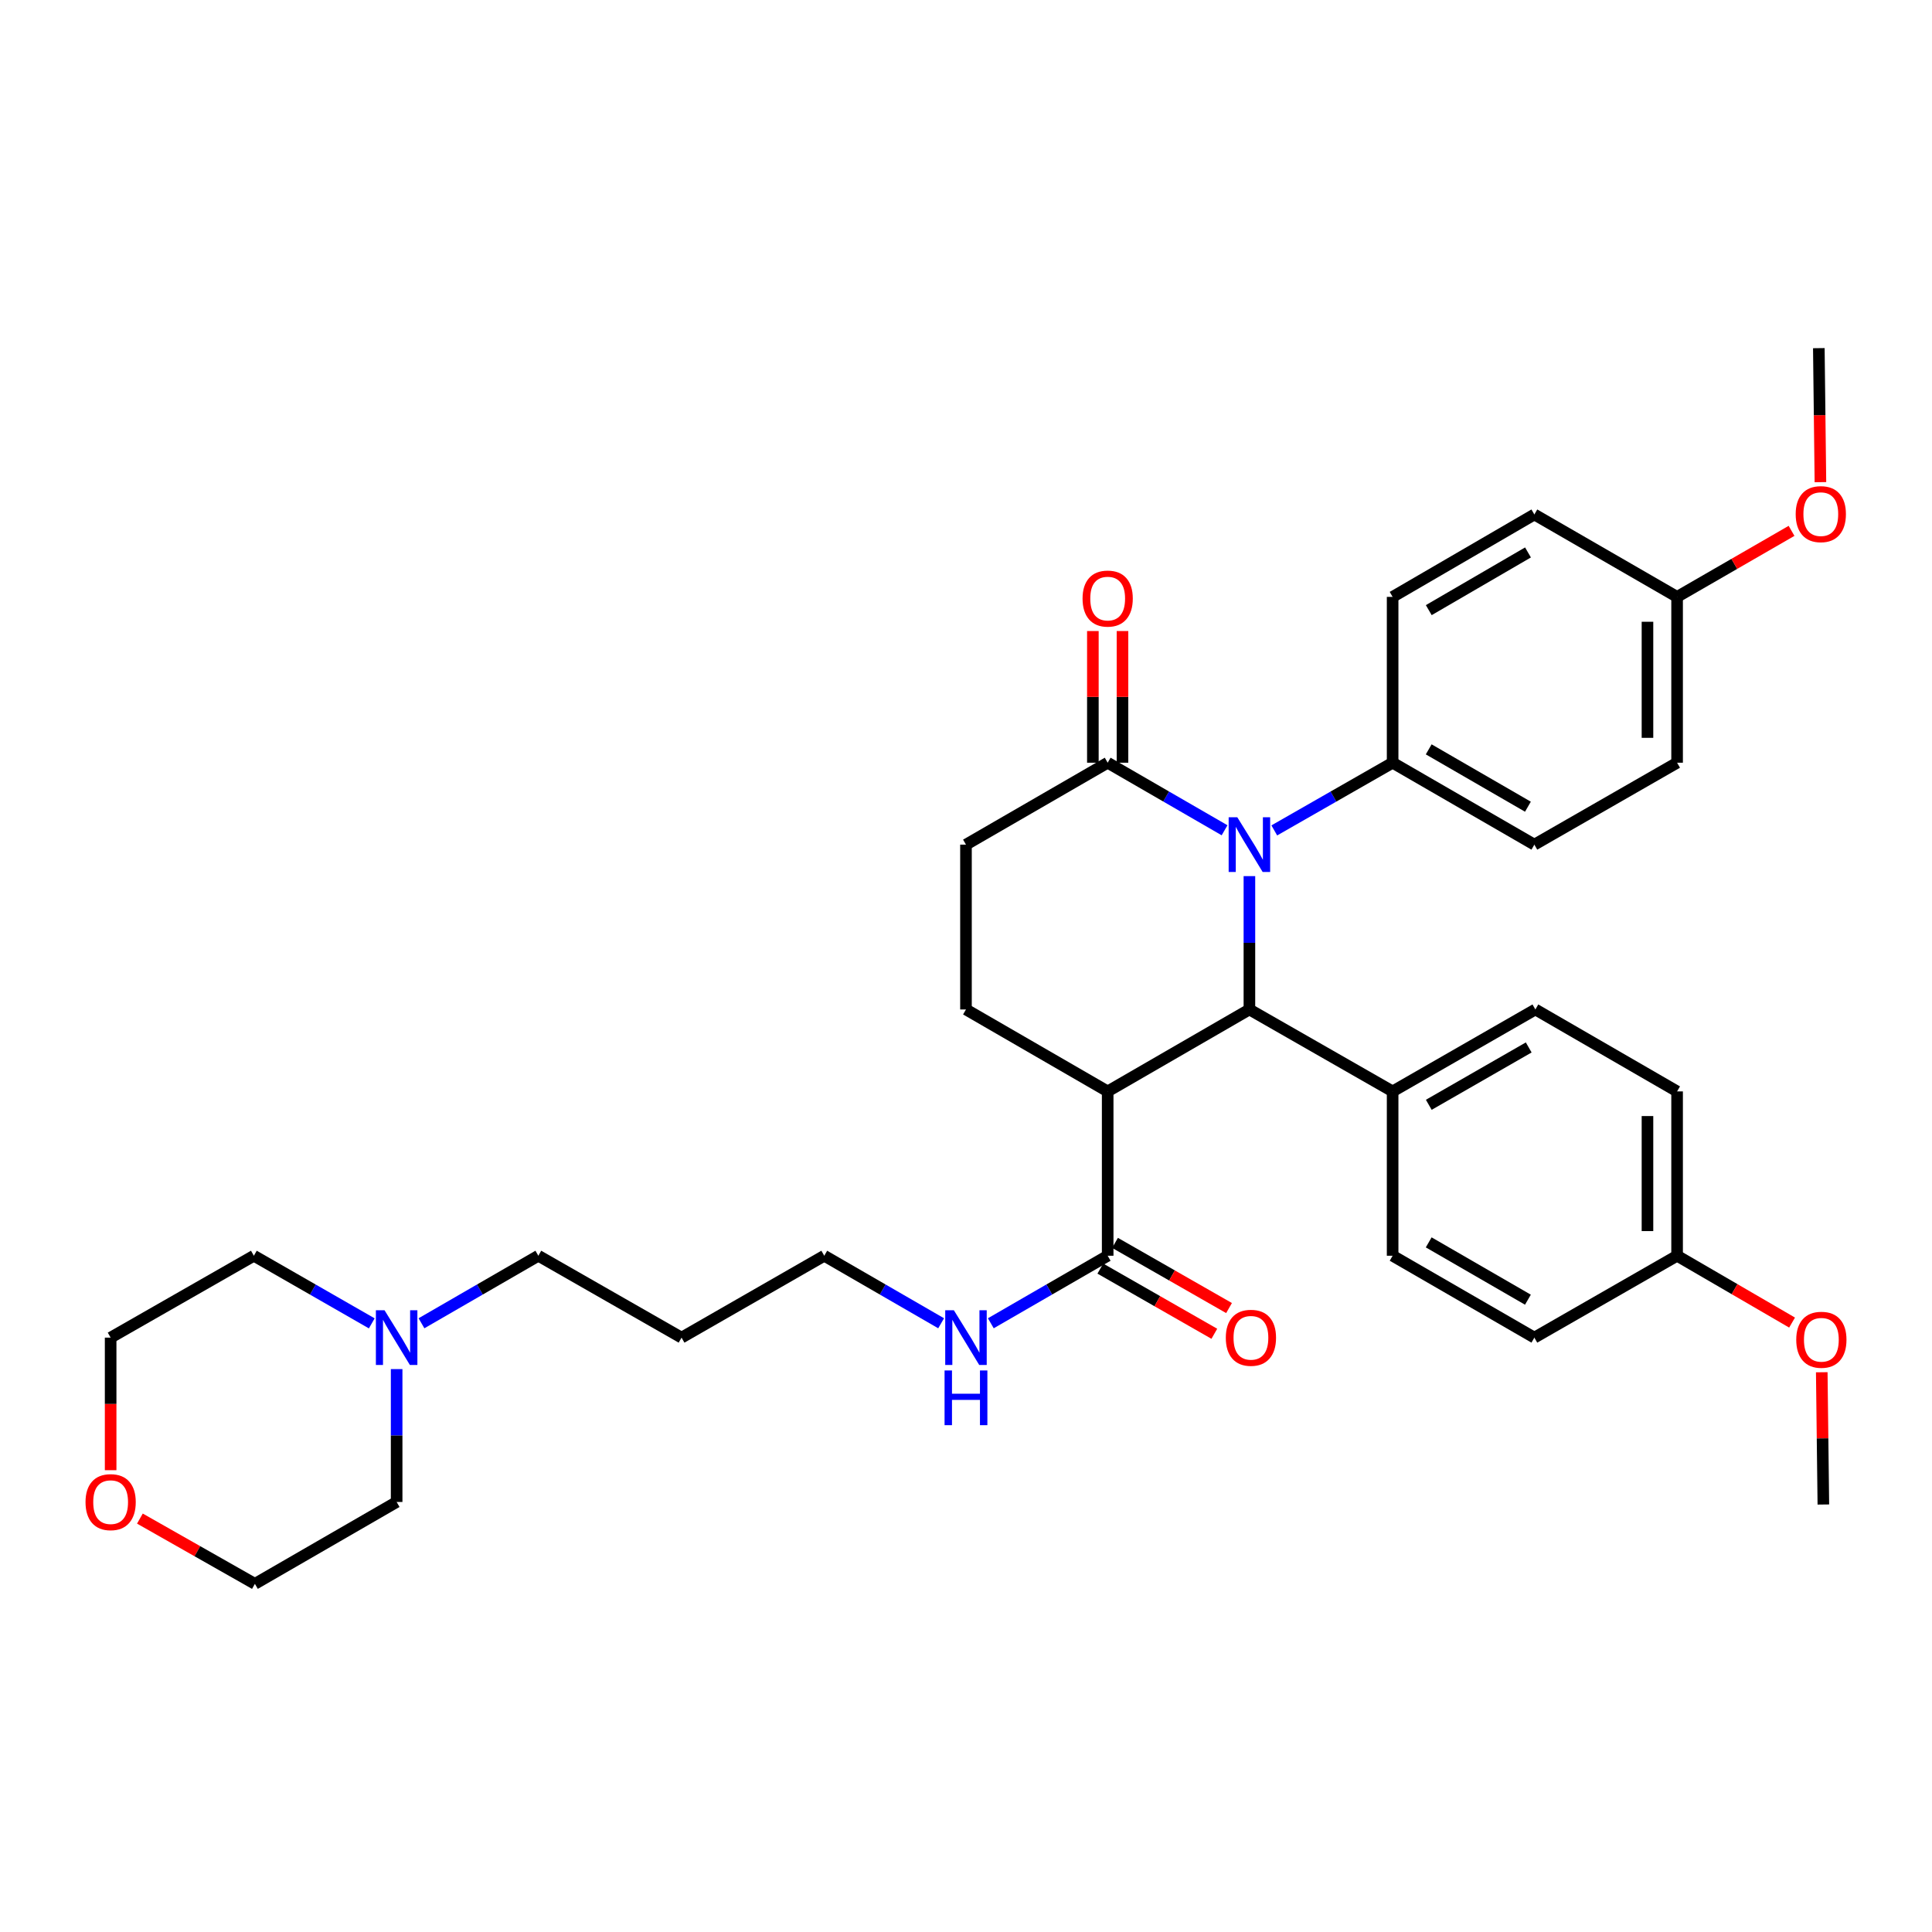 <?xml version='1.0' encoding='iso-8859-1'?>
<svg version='1.1' baseProfile='full'
              xmlns='http://www.w3.org/2000/svg'
                      xmlns:rdkit='http://www.rdkit.org/xml'
                      xmlns:xlink='http://www.w3.org/1999/xlink'
                  xml:space='preserve'
width='1000px' height='1000px' viewBox='0 0 1000 1000'>
<!-- END OF HEADER -->
<rect style='opacity:1.0;fill:#FFFFFF;stroke:none' width='1000' height='1000' x='0' y='0'> </rect>
<path class='bond-0' d='M 646.692,453.478 L 646.692,487.987' style='fill:none;fill-rule:evenodd;stroke:#0000FF;stroke-width:6px;stroke-linecap:butt;stroke-linejoin:miter;stroke-opacity:1' />
<path class='bond-0' d='M 646.692,487.987 L 646.692,522.497' style='fill:none;fill-rule:evenodd;stroke:#000000;stroke-width:6px;stroke-linecap:butt;stroke-linejoin:miter;stroke-opacity:1' />
<path class='bond-2' d='M 633.834,429.752 L 603.583,412.266' style='fill:none;fill-rule:evenodd;stroke:#0000FF;stroke-width:6px;stroke-linecap:butt;stroke-linejoin:miter;stroke-opacity:1' />
<path class='bond-2' d='M 603.583,412.266 L 573.331,394.78' style='fill:none;fill-rule:evenodd;stroke:#000000;stroke-width:6px;stroke-linecap:butt;stroke-linejoin:miter;stroke-opacity:1' />
<path class='bond-5' d='M 659.567,429.82 L 690.194,412.3' style='fill:none;fill-rule:evenodd;stroke:#0000FF;stroke-width:6px;stroke-linecap:butt;stroke-linejoin:miter;stroke-opacity:1' />
<path class='bond-5' d='M 690.194,412.3 L 720.82,394.78' style='fill:none;fill-rule:evenodd;stroke:#000000;stroke-width:6px;stroke-linecap:butt;stroke-linejoin:miter;stroke-opacity:1' />
<path class='bond-1' d='M 646.692,522.497 L 573.331,564.911' style='fill:none;fill-rule:evenodd;stroke:#000000;stroke-width:6px;stroke-linecap:butt;stroke-linejoin:miter;stroke-opacity:1' />
<path class='bond-6' d='M 646.692,522.497 L 720.82,564.911' style='fill:none;fill-rule:evenodd;stroke:#000000;stroke-width:6px;stroke-linecap:butt;stroke-linejoin:miter;stroke-opacity:1' />
<path class='bond-3' d='M 573.331,564.911 L 573.331,649.968' style='fill:none;fill-rule:evenodd;stroke:#000000;stroke-width:6px;stroke-linecap:butt;stroke-linejoin:miter;stroke-opacity:1' />
<path class='bond-35' d='M 573.331,564.911 L 499.987,522.497' style='fill:none;fill-rule:evenodd;stroke:#000000;stroke-width:6px;stroke-linecap:butt;stroke-linejoin:miter;stroke-opacity:1' />
<path class='bond-8' d='M 573.331,394.78 L 499.987,437.185' style='fill:none;fill-rule:evenodd;stroke:#000000;stroke-width:6px;stroke-linecap:butt;stroke-linejoin:miter;stroke-opacity:1' />
<path class='bond-9' d='M 580.998,394.78 L 580.998,360.703' style='fill:none;fill-rule:evenodd;stroke:#000000;stroke-width:6px;stroke-linecap:butt;stroke-linejoin:miter;stroke-opacity:1' />
<path class='bond-9' d='M 580.998,360.703 L 580.998,326.626' style='fill:none;fill-rule:evenodd;stroke:#FF0000;stroke-width:6px;stroke-linecap:butt;stroke-linejoin:miter;stroke-opacity:1' />
<path class='bond-9' d='M 565.665,394.78 L 565.665,360.703' style='fill:none;fill-rule:evenodd;stroke:#000000;stroke-width:6px;stroke-linecap:butt;stroke-linejoin:miter;stroke-opacity:1' />
<path class='bond-9' d='M 565.665,360.703 L 565.665,326.626' style='fill:none;fill-rule:evenodd;stroke:#FF0000;stroke-width:6px;stroke-linecap:butt;stroke-linejoin:miter;stroke-opacity:1' />
<path class='bond-10' d='M 569.526,656.623 L 599.031,673.491' style='fill:none;fill-rule:evenodd;stroke:#000000;stroke-width:6px;stroke-linecap:butt;stroke-linejoin:miter;stroke-opacity:1' />
<path class='bond-10' d='M 599.031,673.491 L 628.536,690.359' style='fill:none;fill-rule:evenodd;stroke:#FF0000;stroke-width:6px;stroke-linecap:butt;stroke-linejoin:miter;stroke-opacity:1' />
<path class='bond-10' d='M 577.136,643.312 L 606.641,660.18' style='fill:none;fill-rule:evenodd;stroke:#000000;stroke-width:6px;stroke-linecap:butt;stroke-linejoin:miter;stroke-opacity:1' />
<path class='bond-10' d='M 606.641,660.18 L 636.146,677.047' style='fill:none;fill-rule:evenodd;stroke:#FF0000;stroke-width:6px;stroke-linecap:butt;stroke-linejoin:miter;stroke-opacity:1' />
<path class='bond-11' d='M 573.331,649.968 L 543.088,667.446' style='fill:none;fill-rule:evenodd;stroke:#000000;stroke-width:6px;stroke-linecap:butt;stroke-linejoin:miter;stroke-opacity:1' />
<path class='bond-11' d='M 543.088,667.446 L 512.845,684.925' style='fill:none;fill-rule:evenodd;stroke:#0000FF;stroke-width:6px;stroke-linecap:butt;stroke-linejoin:miter;stroke-opacity:1' />
<path class='bond-4' d='M 499.987,522.497 L 499.987,437.185' style='fill:none;fill-rule:evenodd;stroke:#000000;stroke-width:6px;stroke-linecap:butt;stroke-linejoin:miter;stroke-opacity:1' />
<path class='bond-13' d='M 720.82,394.78 L 794.181,437.185' style='fill:none;fill-rule:evenodd;stroke:#000000;stroke-width:6px;stroke-linecap:butt;stroke-linejoin:miter;stroke-opacity:1' />
<path class='bond-13' d='M 739.498,387.866 L 790.85,417.549' style='fill:none;fill-rule:evenodd;stroke:#000000;stroke-width:6px;stroke-linecap:butt;stroke-linejoin:miter;stroke-opacity:1' />
<path class='bond-14' d='M 720.82,394.78 L 720.82,308.948' style='fill:none;fill-rule:evenodd;stroke:#000000;stroke-width:6px;stroke-linecap:butt;stroke-linejoin:miter;stroke-opacity:1' />
<path class='bond-15' d='M 720.82,564.911 L 794.709,522.497' style='fill:none;fill-rule:evenodd;stroke:#000000;stroke-width:6px;stroke-linecap:butt;stroke-linejoin:miter;stroke-opacity:1' />
<path class='bond-15' d='M 739.537,571.847 L 791.259,542.157' style='fill:none;fill-rule:evenodd;stroke:#000000;stroke-width:6px;stroke-linecap:butt;stroke-linejoin:miter;stroke-opacity:1' />
<path class='bond-16' d='M 720.82,564.911 L 720.82,649.968' style='fill:none;fill-rule:evenodd;stroke:#000000;stroke-width:6px;stroke-linecap:butt;stroke-linejoin:miter;stroke-opacity:1' />
<path class='bond-7' d='M 218.157,684.925 L 248.4,667.446' style='fill:none;fill-rule:evenodd;stroke:#0000FF;stroke-width:6px;stroke-linecap:butt;stroke-linejoin:miter;stroke-opacity:1' />
<path class='bond-7' d='M 248.4,667.446 L 278.643,649.968' style='fill:none;fill-rule:evenodd;stroke:#000000;stroke-width:6px;stroke-linecap:butt;stroke-linejoin:miter;stroke-opacity:1' />
<path class='bond-27' d='M 205.299,708.642 L 205.299,743.032' style='fill:none;fill-rule:evenodd;stroke:#0000FF;stroke-width:6px;stroke-linecap:butt;stroke-linejoin:miter;stroke-opacity:1' />
<path class='bond-27' d='M 205.299,743.032 L 205.299,777.421' style='fill:none;fill-rule:evenodd;stroke:#000000;stroke-width:6px;stroke-linecap:butt;stroke-linejoin:miter;stroke-opacity:1' />
<path class='bond-28' d='M 192.429,684.973 L 161.916,667.471' style='fill:none;fill-rule:evenodd;stroke:#0000FF;stroke-width:6px;stroke-linecap:butt;stroke-linejoin:miter;stroke-opacity:1' />
<path class='bond-28' d='M 161.916,667.471 L 131.402,649.968' style='fill:none;fill-rule:evenodd;stroke:#000000;stroke-width:6px;stroke-linecap:butt;stroke-linejoin:miter;stroke-opacity:1' />
<path class='bond-29' d='M 487.129,684.925 L 456.882,667.447' style='fill:none;fill-rule:evenodd;stroke:#0000FF;stroke-width:6px;stroke-linecap:butt;stroke-linejoin:miter;stroke-opacity:1' />
<path class='bond-29' d='M 456.882,667.447 L 426.635,649.968' style='fill:none;fill-rule:evenodd;stroke:#000000;stroke-width:6px;stroke-linecap:butt;stroke-linejoin:miter;stroke-opacity:1' />
<path class='bond-12' d='M 57.265,760.974 L 57.265,726.665' style='fill:none;fill-rule:evenodd;stroke:#FF0000;stroke-width:6px;stroke-linecap:butt;stroke-linejoin:miter;stroke-opacity:1' />
<path class='bond-12' d='M 57.265,726.665 L 57.265,692.356' style='fill:none;fill-rule:evenodd;stroke:#000000;stroke-width:6px;stroke-linecap:butt;stroke-linejoin:miter;stroke-opacity:1' />
<path class='bond-37' d='M 72.412,786.017 L 102.175,802.909' style='fill:none;fill-rule:evenodd;stroke:#FF0000;stroke-width:6px;stroke-linecap:butt;stroke-linejoin:miter;stroke-opacity:1' />
<path class='bond-37' d='M 102.175,802.909 L 131.938,819.8' style='fill:none;fill-rule:evenodd;stroke:#000000;stroke-width:6px;stroke-linecap:butt;stroke-linejoin:miter;stroke-opacity:1' />
<path class='bond-19' d='M 794.181,437.185 L 868.062,394.78' style='fill:none;fill-rule:evenodd;stroke:#000000;stroke-width:6px;stroke-linecap:butt;stroke-linejoin:miter;stroke-opacity:1' />
<path class='bond-22' d='M 720.82,308.948 L 794.181,266.287' style='fill:none;fill-rule:evenodd;stroke:#000000;stroke-width:6px;stroke-linecap:butt;stroke-linejoin:miter;stroke-opacity:1' />
<path class='bond-22' d='M 739.532,315.804 L 790.885,285.941' style='fill:none;fill-rule:evenodd;stroke:#000000;stroke-width:6px;stroke-linecap:butt;stroke-linejoin:miter;stroke-opacity:1' />
<path class='bond-21' d='M 794.709,522.497 L 868.062,564.911' style='fill:none;fill-rule:evenodd;stroke:#000000;stroke-width:6px;stroke-linecap:butt;stroke-linejoin:miter;stroke-opacity:1' />
<path class='bond-20' d='M 720.82,649.968 L 794.181,692.356' style='fill:none;fill-rule:evenodd;stroke:#000000;stroke-width:6px;stroke-linecap:butt;stroke-linejoin:miter;stroke-opacity:1' />
<path class='bond-20' d='M 739.495,643.049 L 790.848,672.721' style='fill:none;fill-rule:evenodd;stroke:#000000;stroke-width:6px;stroke-linecap:butt;stroke-linejoin:miter;stroke-opacity:1' />
<path class='bond-17' d='M 868.062,308.948 L 794.181,266.287' style='fill:none;fill-rule:evenodd;stroke:#000000;stroke-width:6px;stroke-linecap:butt;stroke-linejoin:miter;stroke-opacity:1' />
<path class='bond-26' d='M 868.062,308.948 L 897.68,291.859' style='fill:none;fill-rule:evenodd;stroke:#000000;stroke-width:6px;stroke-linecap:butt;stroke-linejoin:miter;stroke-opacity:1' />
<path class='bond-26' d='M 897.68,291.859 L 927.298,274.771' style='fill:none;fill-rule:evenodd;stroke:#FF0000;stroke-width:6px;stroke-linecap:butt;stroke-linejoin:miter;stroke-opacity:1' />
<path class='bond-34' d='M 868.062,308.948 L 868.062,394.78' style='fill:none;fill-rule:evenodd;stroke:#000000;stroke-width:6px;stroke-linecap:butt;stroke-linejoin:miter;stroke-opacity:1' />
<path class='bond-34' d='M 852.729,321.823 L 852.729,381.905' style='fill:none;fill-rule:evenodd;stroke:#000000;stroke-width:6px;stroke-linecap:butt;stroke-linejoin:miter;stroke-opacity:1' />
<path class='bond-18' d='M 868.062,649.968 L 794.181,692.356' style='fill:none;fill-rule:evenodd;stroke:#000000;stroke-width:6px;stroke-linecap:butt;stroke-linejoin:miter;stroke-opacity:1' />
<path class='bond-25' d='M 868.062,649.968 L 897.819,667.266' style='fill:none;fill-rule:evenodd;stroke:#000000;stroke-width:6px;stroke-linecap:butt;stroke-linejoin:miter;stroke-opacity:1' />
<path class='bond-25' d='M 897.819,667.266 L 927.575,684.565' style='fill:none;fill-rule:evenodd;stroke:#FF0000;stroke-width:6px;stroke-linecap:butt;stroke-linejoin:miter;stroke-opacity:1' />
<path class='bond-36' d='M 868.062,649.968 L 868.062,564.911' style='fill:none;fill-rule:evenodd;stroke:#000000;stroke-width:6px;stroke-linecap:butt;stroke-linejoin:miter;stroke-opacity:1' />
<path class='bond-36' d='M 852.729,637.209 L 852.729,577.669' style='fill:none;fill-rule:evenodd;stroke:#000000;stroke-width:6px;stroke-linecap:butt;stroke-linejoin:miter;stroke-opacity:1' />
<path class='bond-23' d='M 278.643,649.968 L 352.771,692.356' style='fill:none;fill-rule:evenodd;stroke:#000000;stroke-width:6px;stroke-linecap:butt;stroke-linejoin:miter;stroke-opacity:1' />
<path class='bond-24' d='M 352.771,692.356 L 426.635,649.968' style='fill:none;fill-rule:evenodd;stroke:#000000;stroke-width:6px;stroke-linecap:butt;stroke-linejoin:miter;stroke-opacity:1' />
<path class='bond-33' d='M 942.939,710.272 L 943.352,744.502' style='fill:none;fill-rule:evenodd;stroke:#FF0000;stroke-width:6px;stroke-linecap:butt;stroke-linejoin:miter;stroke-opacity:1' />
<path class='bond-33' d='M 943.352,744.502 L 943.765,778.733' style='fill:none;fill-rule:evenodd;stroke:#000000;stroke-width:6px;stroke-linecap:butt;stroke-linejoin:miter;stroke-opacity:1' />
<path class='bond-32' d='M 942.249,249.566 L 941.836,214.883' style='fill:none;fill-rule:evenodd;stroke:#FF0000;stroke-width:6px;stroke-linecap:butt;stroke-linejoin:miter;stroke-opacity:1' />
<path class='bond-32' d='M 941.836,214.883 L 941.423,180.2' style='fill:none;fill-rule:evenodd;stroke:#000000;stroke-width:6px;stroke-linecap:butt;stroke-linejoin:miter;stroke-opacity:1' />
<path class='bond-30' d='M 205.299,777.421 L 131.938,819.8' style='fill:none;fill-rule:evenodd;stroke:#000000;stroke-width:6px;stroke-linecap:butt;stroke-linejoin:miter;stroke-opacity:1' />
<path class='bond-31' d='M 131.402,649.968 L 57.265,692.356' style='fill:none;fill-rule:evenodd;stroke:#000000;stroke-width:6px;stroke-linecap:butt;stroke-linejoin:miter;stroke-opacity:1' />
<path  class='atom-0' d='M 640.432 423.025
L 649.712 438.025
Q 650.632 439.505, 652.112 442.185
Q 653.592 444.865, 653.672 445.025
L 653.672 423.025
L 657.432 423.025
L 657.432 451.345
L 653.552 451.345
L 643.592 434.945
Q 642.432 433.025, 641.192 430.825
Q 639.992 428.625, 639.632 427.945
L 639.632 451.345
L 635.952 451.345
L 635.952 423.025
L 640.432 423.025
' fill='#0000FF'/>
<path  class='atom-8' d='M 199.039 678.196
L 208.319 693.196
Q 209.239 694.676, 210.719 697.356
Q 212.199 700.036, 212.279 700.196
L 212.279 678.196
L 216.039 678.196
L 216.039 706.516
L 212.159 706.516
L 202.199 690.116
Q 201.039 688.196, 199.799 685.996
Q 198.599 683.796, 198.239 683.116
L 198.239 706.516
L 194.559 706.516
L 194.559 678.196
L 199.039 678.196
' fill='#0000FF'/>
<path  class='atom-10' d='M 560.331 309.82
Q 560.331 303.02, 563.691 299.22
Q 567.051 295.42, 573.331 295.42
Q 579.611 295.42, 582.971 299.22
Q 586.331 303.02, 586.331 309.82
Q 586.331 316.7, 582.931 320.62
Q 579.531 324.5, 573.331 324.5
Q 567.091 324.5, 563.691 320.62
Q 560.331 316.74, 560.331 309.82
M 573.331 321.3
Q 577.651 321.3, 579.971 318.42
Q 582.331 315.5, 582.331 309.82
Q 582.331 304.26, 579.971 301.46
Q 577.651 298.62, 573.331 298.62
Q 569.011 298.62, 566.651 301.42
Q 564.331 304.22, 564.331 309.82
Q 564.331 315.54, 566.651 318.42
Q 569.011 321.3, 573.331 321.3
' fill='#FF0000'/>
<path  class='atom-11' d='M 634.476 692.436
Q 634.476 685.636, 637.836 681.836
Q 641.196 678.036, 647.476 678.036
Q 653.756 678.036, 657.116 681.836
Q 660.476 685.636, 660.476 692.436
Q 660.476 699.316, 657.076 703.236
Q 653.676 707.116, 647.476 707.116
Q 641.236 707.116, 637.836 703.236
Q 634.476 699.356, 634.476 692.436
M 647.476 703.916
Q 651.796 703.916, 654.116 701.036
Q 656.476 698.116, 656.476 692.436
Q 656.476 686.876, 654.116 684.076
Q 651.796 681.236, 647.476 681.236
Q 643.156 681.236, 640.796 684.036
Q 638.476 686.836, 638.476 692.436
Q 638.476 698.156, 640.796 701.036
Q 643.156 703.916, 647.476 703.916
' fill='#FF0000'/>
<path  class='atom-12' d='M 493.727 678.196
L 503.007 693.196
Q 503.927 694.676, 505.407 697.356
Q 506.887 700.036, 506.967 700.196
L 506.967 678.196
L 510.727 678.196
L 510.727 706.516
L 506.847 706.516
L 496.887 690.116
Q 495.727 688.196, 494.487 685.996
Q 493.287 683.796, 492.927 683.116
L 492.927 706.516
L 489.247 706.516
L 489.247 678.196
L 493.727 678.196
' fill='#0000FF'/>
<path  class='atom-12' d='M 488.907 709.348
L 492.747 709.348
L 492.747 721.388
L 507.227 721.388
L 507.227 709.348
L 511.067 709.348
L 511.067 737.668
L 507.227 737.668
L 507.227 724.588
L 492.747 724.588
L 492.747 737.668
L 488.907 737.668
L 488.907 709.348
' fill='#0000FF'/>
<path  class='atom-13' d='M 44.265 777.501
Q 44.265 770.701, 47.625 766.901
Q 50.985 763.101, 57.265 763.101
Q 63.545 763.101, 66.905 766.901
Q 70.265 770.701, 70.265 777.501
Q 70.265 784.381, 66.865 788.301
Q 63.465 792.181, 57.265 792.181
Q 51.025 792.181, 47.625 788.301
Q 44.265 784.421, 44.265 777.501
M 57.265 788.981
Q 61.585 788.981, 63.905 786.101
Q 66.265 783.181, 66.265 777.501
Q 66.265 771.941, 63.905 769.141
Q 61.585 766.301, 57.265 766.301
Q 52.945 766.301, 50.585 769.101
Q 48.265 771.901, 48.265 777.501
Q 48.265 783.221, 50.585 786.101
Q 52.945 788.981, 57.265 788.981
' fill='#FF0000'/>
<path  class='atom-26' d='M 929.735 693.458
Q 929.735 686.658, 933.095 682.858
Q 936.455 679.058, 942.735 679.058
Q 949.015 679.058, 952.375 682.858
Q 955.735 686.658, 955.735 693.458
Q 955.735 700.338, 952.335 704.258
Q 948.935 708.138, 942.735 708.138
Q 936.495 708.138, 933.095 704.258
Q 929.735 700.378, 929.735 693.458
M 942.735 704.938
Q 947.055 704.938, 949.375 702.058
Q 951.735 699.138, 951.735 693.458
Q 951.735 687.898, 949.375 685.098
Q 947.055 682.258, 942.735 682.258
Q 938.415 682.258, 936.055 685.058
Q 933.735 687.858, 933.735 693.458
Q 933.735 699.178, 936.055 702.058
Q 938.415 704.938, 942.735 704.938
' fill='#FF0000'/>
<path  class='atom-27' d='M 929.445 266.112
Q 929.445 259.312, 932.805 255.512
Q 936.165 251.712, 942.445 251.712
Q 948.725 251.712, 952.085 255.512
Q 955.445 259.312, 955.445 266.112
Q 955.445 272.992, 952.045 276.912
Q 948.645 280.792, 942.445 280.792
Q 936.205 280.792, 932.805 276.912
Q 929.445 273.032, 929.445 266.112
M 942.445 277.592
Q 946.765 277.592, 949.085 274.712
Q 951.445 271.792, 951.445 266.112
Q 951.445 260.552, 949.085 257.752
Q 946.765 254.912, 942.445 254.912
Q 938.125 254.912, 935.765 257.712
Q 933.445 260.512, 933.445 266.112
Q 933.445 271.832, 935.765 274.712
Q 938.125 277.592, 942.445 277.592
' fill='#FF0000'/>
</svg>
